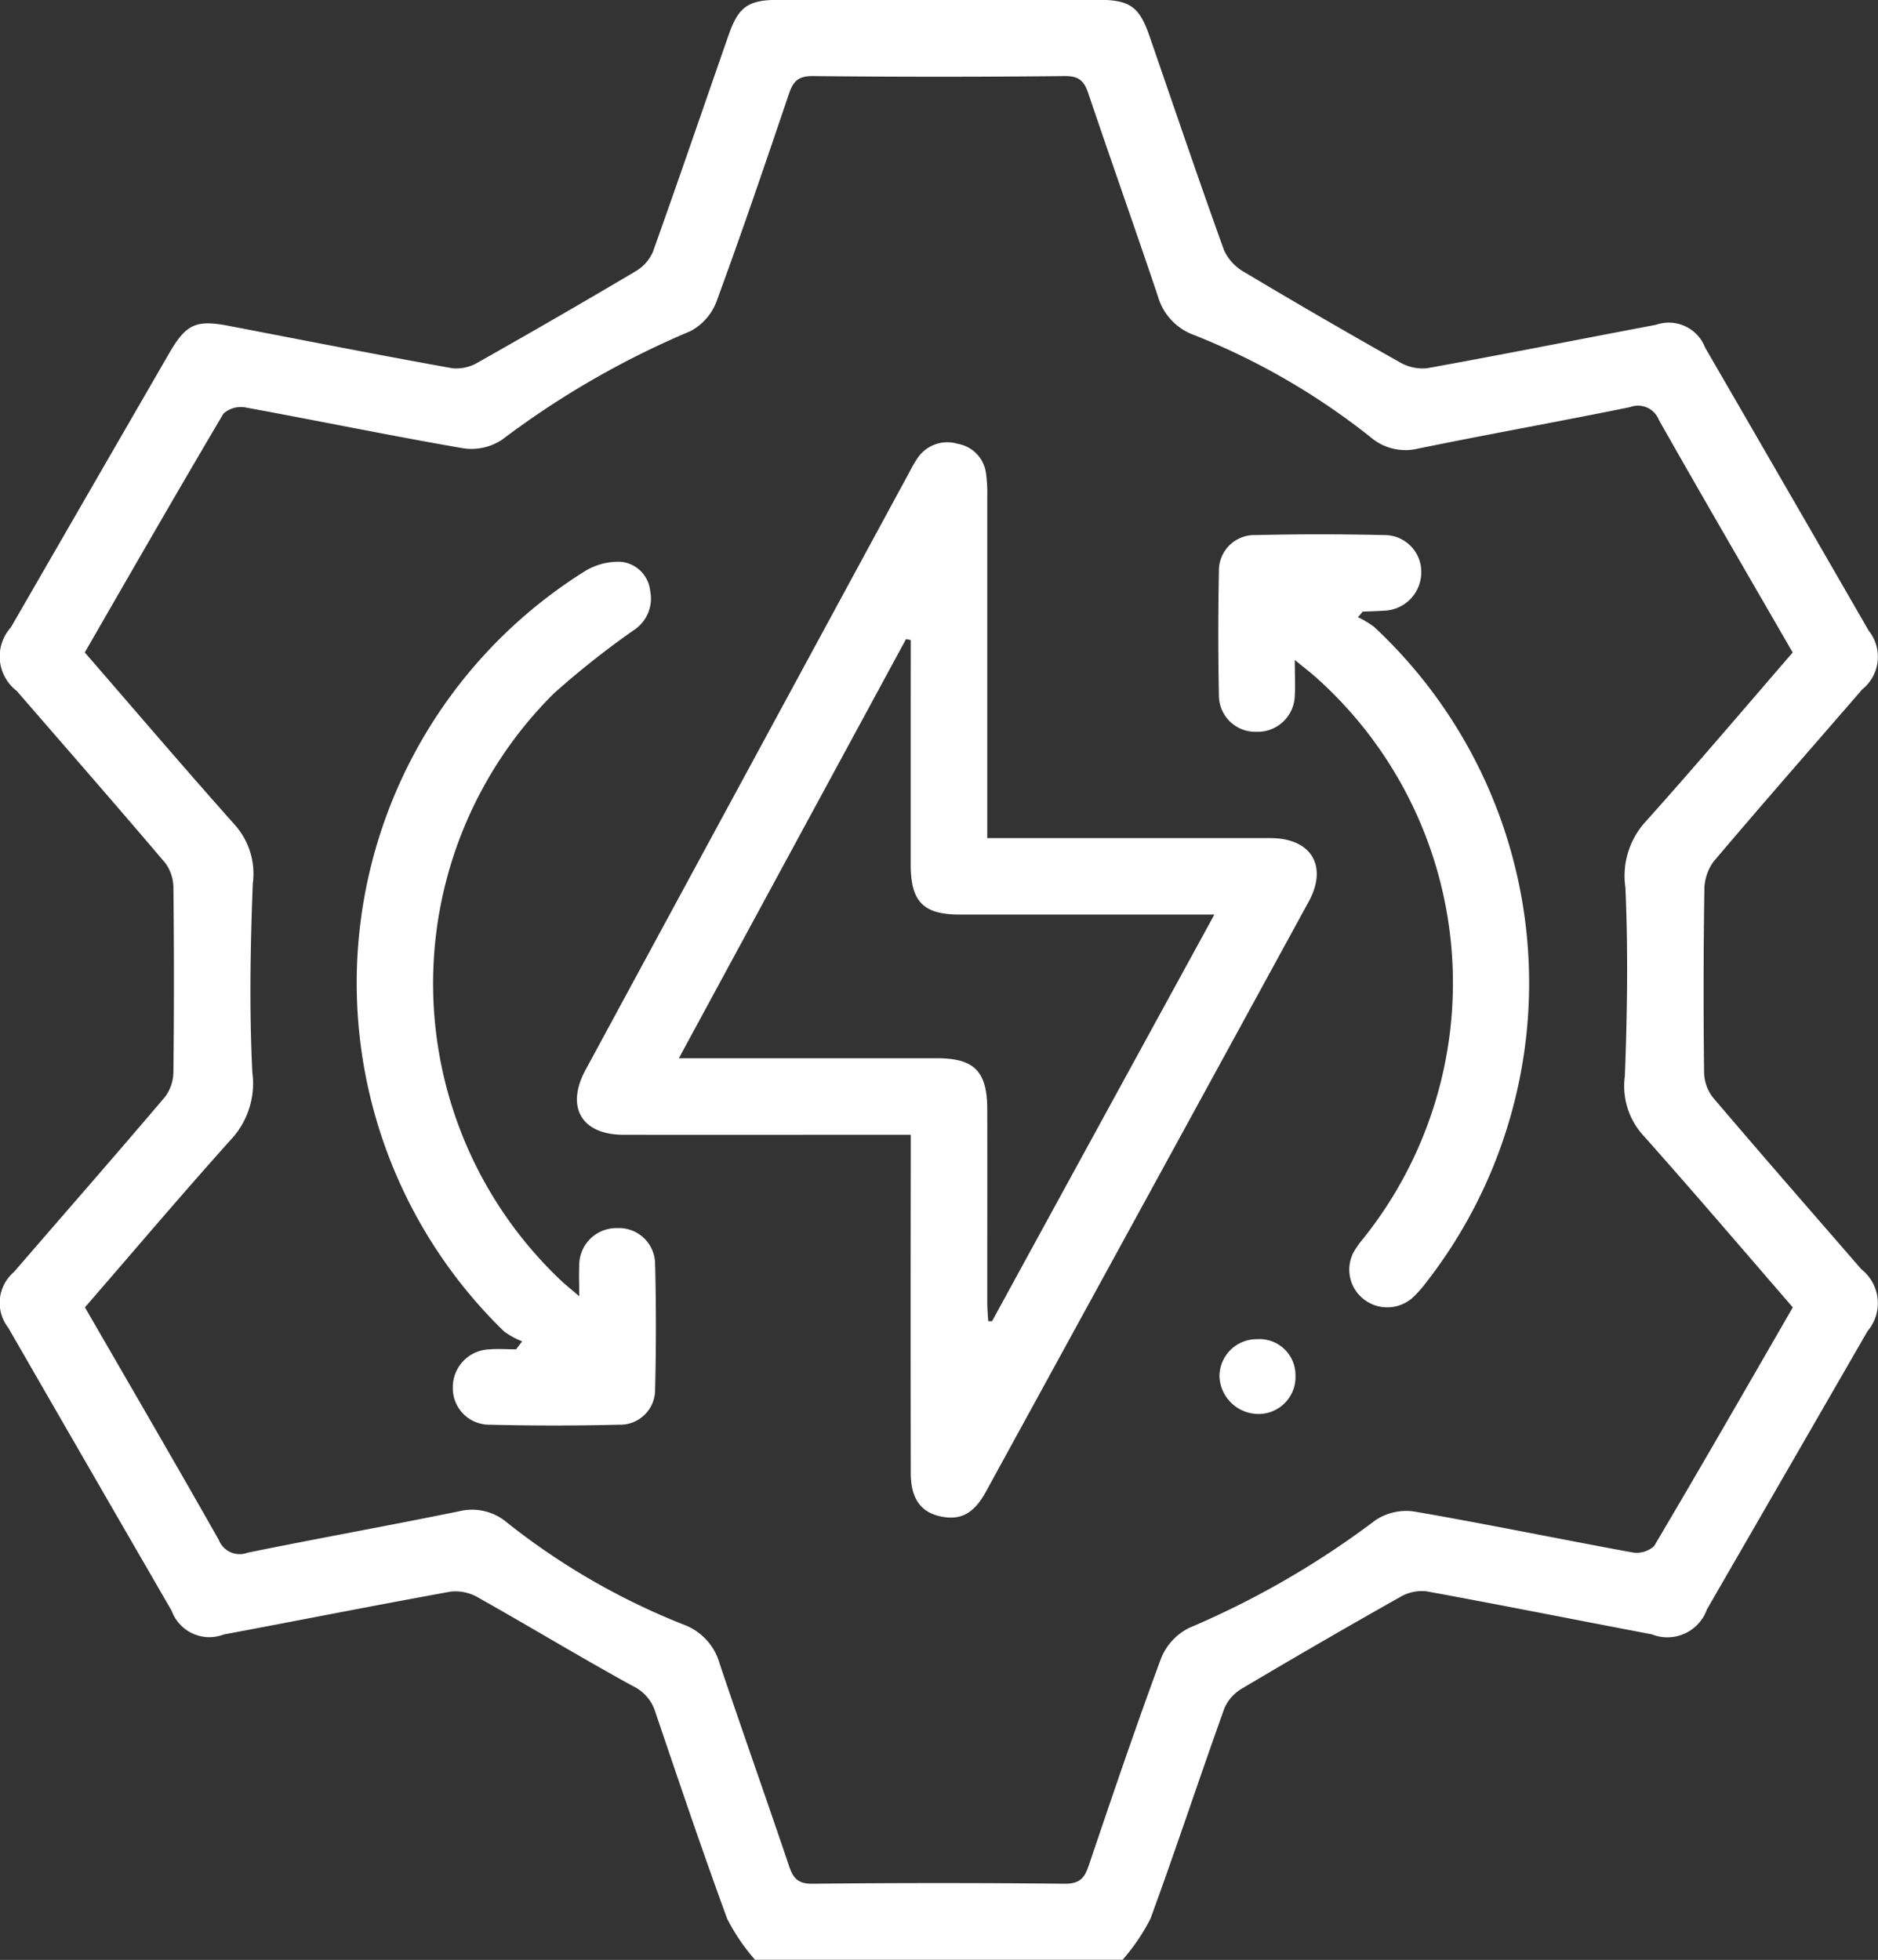 <svg xmlns="http://www.w3.org/2000/svg" width="67.079" height="70" viewBox="0 0 67.079 70"><rect x="0" y="0" width="67.079" height="70" fill="#333333" stroke="none"/><g transform="translate(-613.667 -306.423)"><path d="M616.7,329.731c1.8,2.076,3.573,4.154,5.39,6.193a2.62,2.62,0,0,1,.606,2.058c-.087,2.246-.127,4.5-.016,6.743a2.933,2.933,0,0,1-.721,2.351c-1.78,1.98-3.5,4.014-5.258,6.04,1.607,2.784,3.212,5.536,4.781,8.307a.8.8,0,0,0,1.029.456c2.519-.514,5.049-.965,7.568-1.482a1.93,1.93,0,0,1,1.709.415,24.815,24.815,0,0,0,6.3,3.637,2.078,2.078,0,0,1,1.282,1.388c.812,2.413,1.664,4.814,2.479,7.227.146.436.316.645.838.639q4.509-.047,9.02,0c.519,0,.693-.2.843-.635.838-2.476,1.678-4.955,2.585-7.407a2.085,2.085,0,0,1,1-1.093,31.362,31.362,0,0,0,6.661-3.849,1.986,1.986,0,0,1,1.383-.311c2.6.449,5.184.984,7.78,1.459a.931.931,0,0,0,.789-.222c1.669-2.818,3.3-5.66,4.955-8.528-1.8-2.078-3.572-4.157-5.39-6.195a2.623,2.623,0,0,1-.609-2.058c.087-2.246.119-4.5.02-6.743a2.869,2.869,0,0,1,.675-2.3c1.794-2,3.531-4.048,5.3-6.093-1.608-2.786-3.212-5.538-4.781-8.309a.8.8,0,0,0-1.031-.454c-2.519.512-5.049.965-7.568,1.48a1.918,1.918,0,0,1-1.707-.415,24.826,24.826,0,0,0-6.3-3.643,2.069,2.069,0,0,1-1.286-1.38c-.812-2.413-1.664-4.815-2.479-7.227-.146-.438-.316-.645-.838-.64q-4.509.047-9.02,0c-.517,0-.693.194-.843.635-.838,2.476-1.681,4.954-2.583,7.407a1.986,1.986,0,0,1-.938,1.07,31.315,31.315,0,0,0-6.725,3.875,1.982,1.982,0,0,1-1.383.308c-2.6-.449-5.186-.984-7.78-1.459a.934.934,0,0,0-.79.222c-1.668,2.82-3.3,5.662-4.952,8.529m23.94,46.692a7.182,7.182,0,0,1-.994-1.464c-.9-2.455-1.735-4.934-2.575-7.41a1.522,1.522,0,0,0-.81-.91c-1.85-1.017-3.658-2.112-5.5-3.148a1.617,1.617,0,0,0-.983-.219c-2.708.489-5.408,1.026-8.115,1.533a1.432,1.432,0,0,1-1.859-.846q-2.924-5.053-5.838-10.112a1.443,1.443,0,0,1,.2-1.984c1.8-2.086,3.619-4.159,5.4-6.259a1.51,1.51,0,0,0,.3-.9q.037-3.272,0-6.547a1.513,1.513,0,0,0-.285-.9c-1.755-2.068-3.539-4.107-5.314-6.156a1.548,1.548,0,0,1-.207-2.265q2.815-4.88,5.634-9.756c.635-1.1.97-1.248,2.226-1,2.636.507,5.27,1.026,7.911,1.5a1.507,1.507,0,0,0,.919-.212q2.818-1.59,5.6-3.237a1.523,1.523,0,0,0,.639-.7c.92-2.57,1.8-5.153,2.7-7.731.359-1.036.7-1.279,1.809-1.279q5.7,0,11.412,0c1.11,0,1.455.244,1.813,1.276.884,2.558,1.752,5.122,2.669,7.667a1.724,1.724,0,0,0,.729.784q2.749,1.642,5.54,3.212a1.622,1.622,0,0,0,.984.219c2.731-.494,5.454-1.037,8.18-1.552a1.388,1.388,0,0,1,1.75.813q2.926,5.05,5.841,10.108a1.492,1.492,0,0,1-.227,2.1c-1.775,2.05-3.563,4.086-5.314,6.156a1.73,1.73,0,0,0-.326,1.021q-.049,3.24-.01,6.48a1.51,1.51,0,0,0,.3.9c1.755,2.066,3.54,4.106,5.316,6.154a1.54,1.54,0,0,1,.221,2.213q-2.865,4.969-5.734,9.934a1.5,1.5,0,0,1-1.967.894c-2.682-.509-5.359-1.045-8.044-1.536a1.514,1.514,0,0,0-.928.191q-2.847,1.605-5.66,3.275a1.528,1.528,0,0,0-.634.7c-.9,2.506-1.73,5.033-2.646,7.53a7.259,7.259,0,0,1-.994,1.464Z" transform="translate(0 0)" fill="#fff"/><path d="M638.108,323.078l-.17-.031c-2.68,4.944-5.36,9.888-8.113,14.968h.879q4.166,0,8.33,0c1.343,0,1.8.466,1.806,1.811.005,2.3,0,4.6,0,6.9,0,.225.021.453.035.68.044,0,.09,0,.137,0,2.629-4.811,5.26-9.621,7.94-14.522-3.128,0-6.108,0-9.089,0-1.3,0-1.753-.451-1.757-1.772,0-1.822,0-3.643,0-5.464Zm0,17.671h-.9c-3.12,0-6.24.005-9.361,0-1.5,0-2.074-.991-1.355-2.318q5.783-10.683,11.574-21.361a4.978,4.978,0,0,1,.272-.472,1.283,1.283,0,0,1,1.441-.529,1.228,1.228,0,0,1,1.017,1.06,5.2,5.2,0,0,1,.044.817q0,5.67,0,11.341v.866h.821q4.647,0,9.292,0c1.464,0,2.064,1,1.366,2.274q-5.759,10.542-11.529,21.074c-.433.79-.922,1.04-1.651.871-.69-.16-1.031-.652-1.031-1.549q-.01-5.569,0-11.137Z" transform="translate(8.09 6.204)" fill="#fff"/><path d="M629.352,344.839c0-.471-.015-.785,0-1.1a1.326,1.326,0,0,1,1.357-1.329,1.292,1.292,0,0,1,1.353,1.258q.057,2.255,0,4.509a1.245,1.245,0,0,1-1.281,1.255q-2.321.057-4.644,0a1.3,1.3,0,0,1-1.3-1.314,1.352,1.352,0,0,1,1.32-1.378c.311-.026.627,0,.94,0l.216-.286a2.81,2.81,0,0,1-.647-.354,17.346,17.346,0,0,1,2.912-27.167,2.293,2.293,0,0,1,1.266-.321,1.163,1.163,0,0,1,1.041,1.031,1.35,1.35,0,0,1-.6,1.421,31.257,31.257,0,0,0-2.83,2.241,14.6,14.6,0,0,0,.245,20.977c.165.155.342.295.645.556" transform="translate(5.004 7.876)" fill="#fff"/><path d="M642.834,322.51c0,.533.021.9,0,1.259a1.328,1.328,0,0,1-1.391,1.3,1.3,1.3,0,0,1-1.32-1.292q-.044-2.222,0-4.442a1.268,1.268,0,0,1,1.315-1.292q2.287-.054,4.575,0a1.312,1.312,0,0,1,1.338,1.348,1.372,1.372,0,0,1-1.353,1.353c-.247.018-.494.023-.742.033-.054.069-.109.135-.165.2a3.344,3.344,0,0,1,.571.341,17.382,17.382,0,0,1,1.869,23.412,4.044,4.044,0,0,1-.5.561,1.362,1.362,0,0,1-1.757.026,1.337,1.337,0,0,1-.336-1.668,3.449,3.449,0,0,1,.357-.5,14.617,14.617,0,0,0-1.729-20.045c-.2-.178-.408-.334-.731-.6" transform="translate(17.081 7.491)" fill="#fff"/><path d="M641.463,335.477a1.285,1.285,0,0,1,1.376,1.278,1.322,1.322,0,0,1-1.276,1.393,1.4,1.4,0,0,1-1.439-1.332,1.329,1.329,0,0,1,1.338-1.339" transform="translate(17.1 18.777)" fill="#fff"/></g></svg>